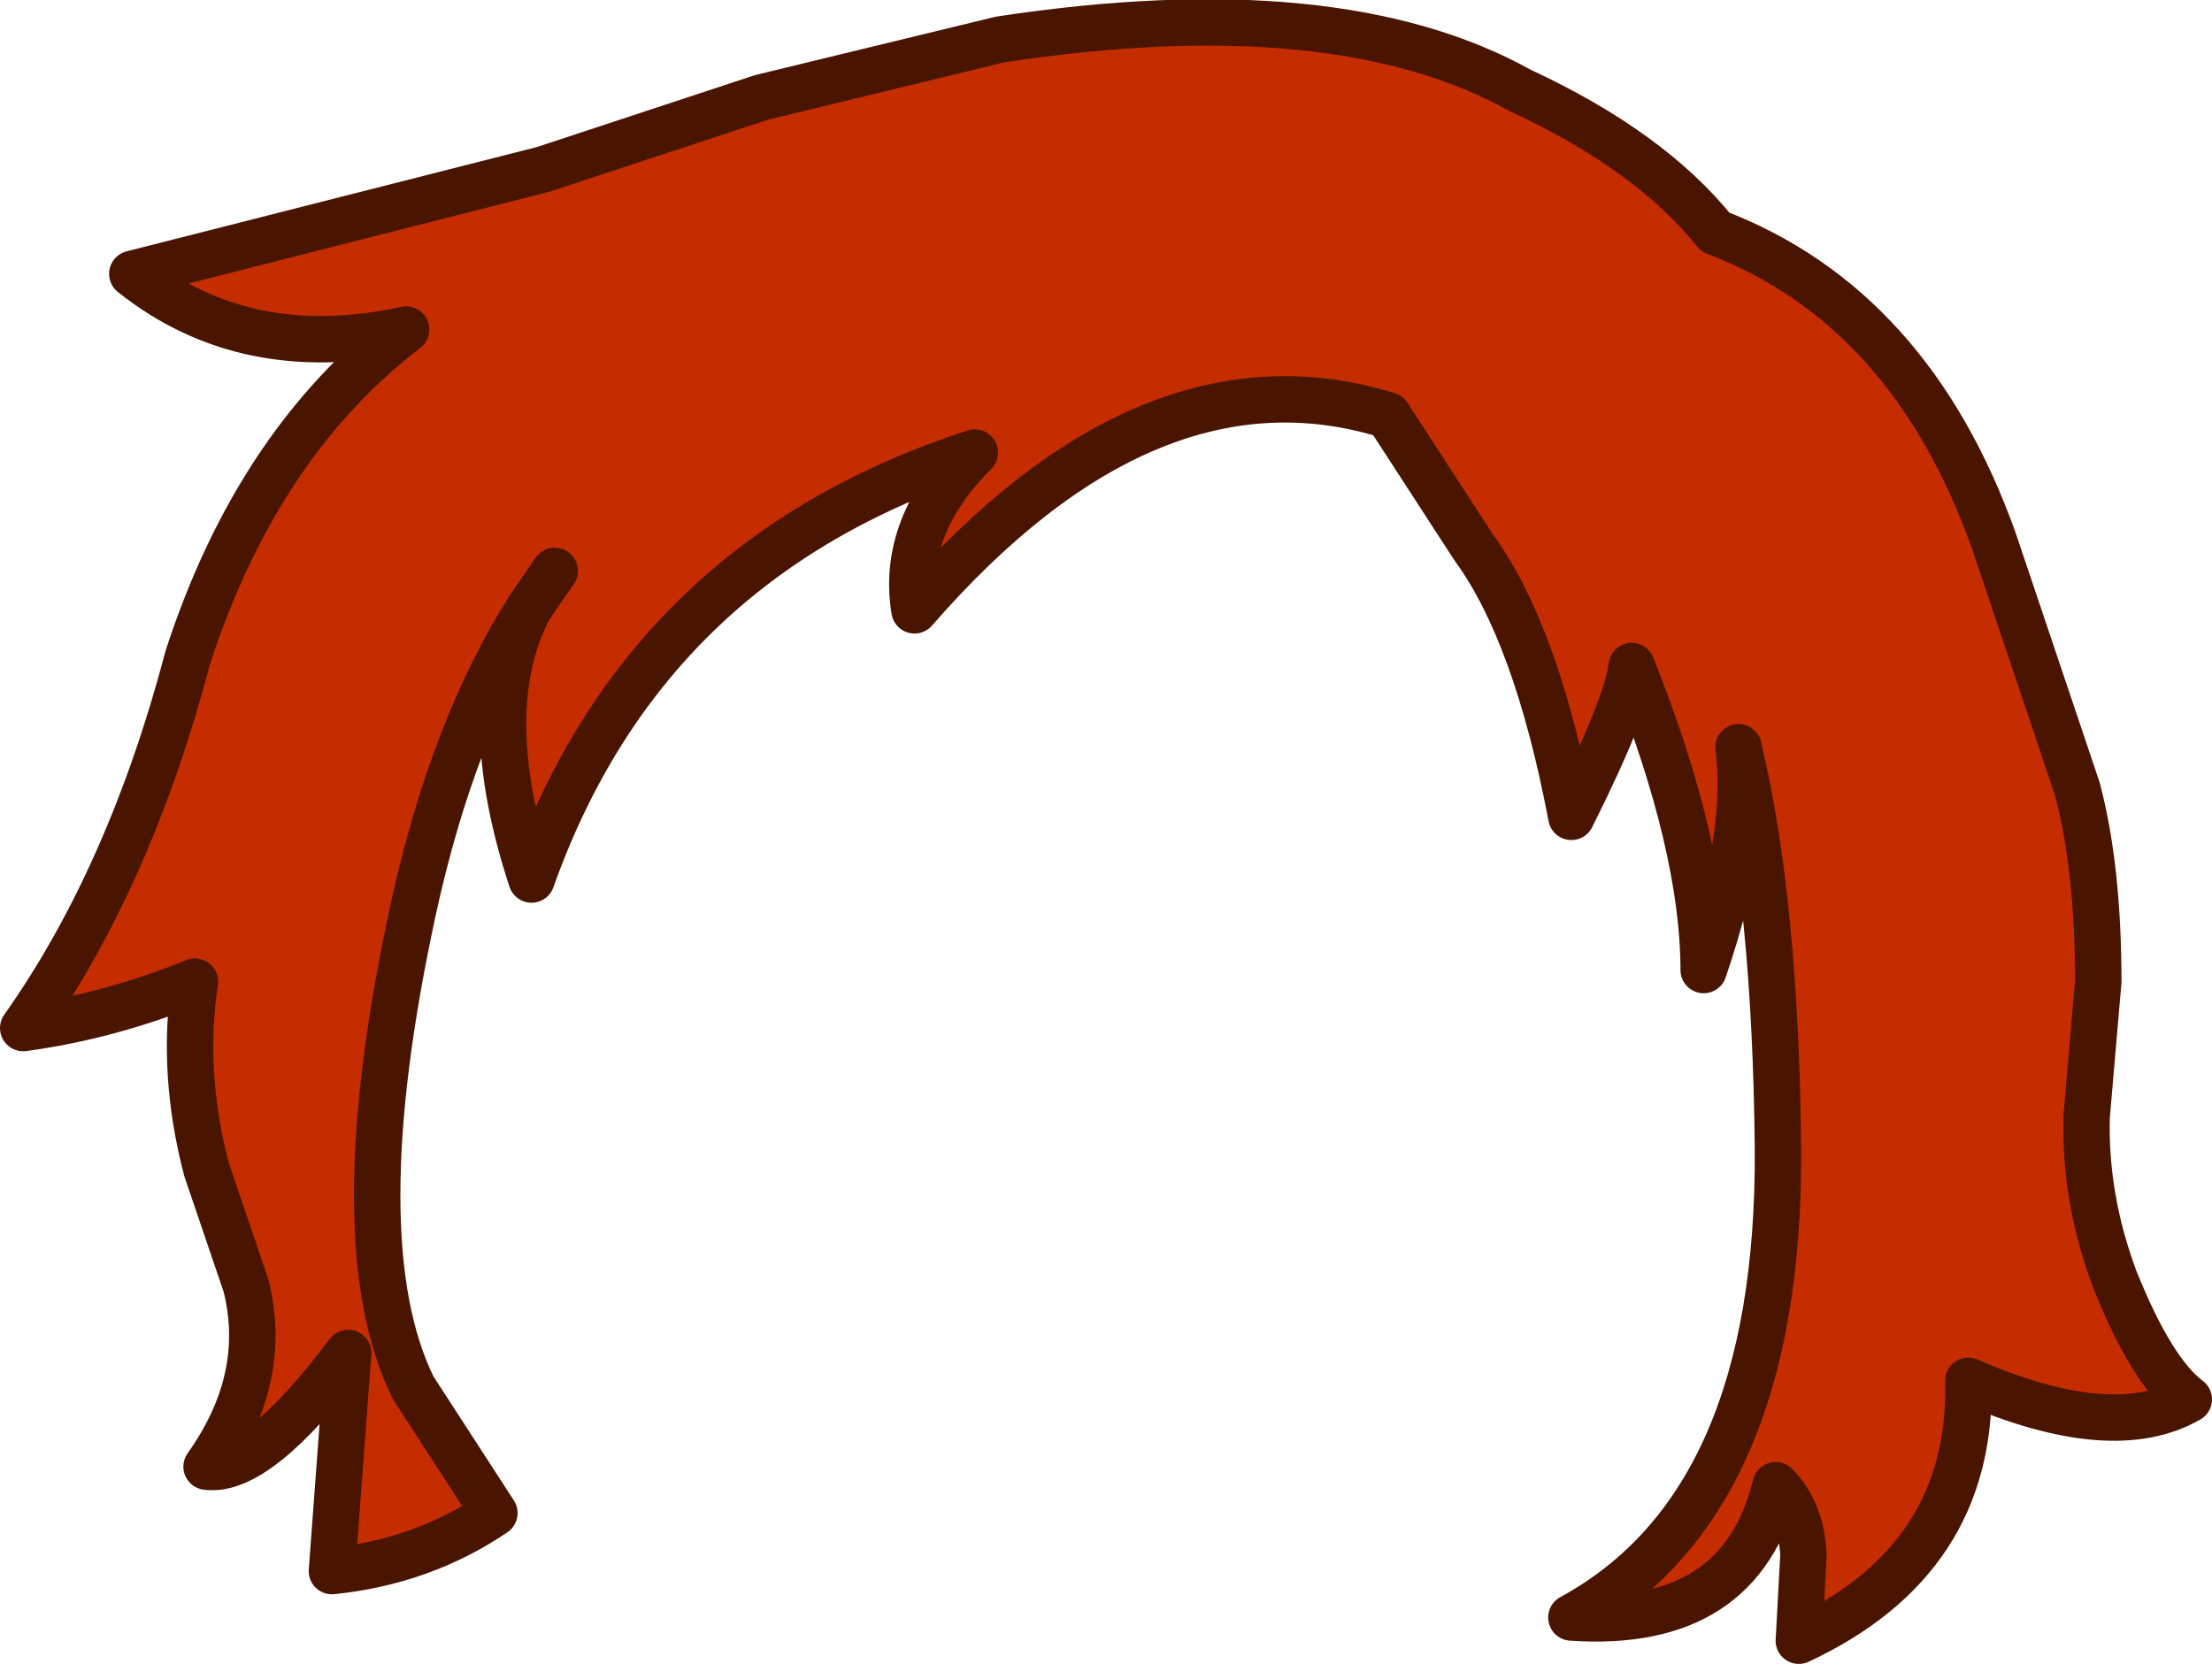 <?xml version="1.0" encoding="UTF-8" standalone="no"?>
<svg xmlns:xlink="http://www.w3.org/1999/xlink" height="35.85px" width="47.65px" xmlns="http://www.w3.org/2000/svg">
  <g transform="matrix(1.0, 0.0, 0.0, 1.0, 23.75, 18.1)">
    <path d="M-11.8 -5.8 L-12.35 -5.0 -11.8 -5.8 M-12.35 -5.0 Q-13.5 -2.8 -12.3 0.85 -9.85 -6.05 -2.75 -8.35 -4.35 -6.75 -4.05 -4.95 1.0 -10.75 6.15 -9.15 L8.0 -6.3 Q9.35 -4.45 10.1 -0.5 11.3 -2.9 11.4 -3.75 12.95 0.15 12.95 2.8 13.95 -0.15 13.7 -2.0 14.5 1.35 14.55 6.65 14.6 14.3 10.1 16.75 13.75 17.0 14.5 13.9 15.05 14.45 15.1 15.4 L15.0 17.25 Q18.75 15.5 18.65 11.65 21.75 13.0 23.4 12.05 22.6 11.45 21.8 9.45 21.15 7.7 21.2 5.95 L21.45 3.05 Q21.45 0.6 21.0 -1.1 L19.2 -6.45 Q17.4 -11.5 13.2 -13.1 11.8 -14.85 9.0 -16.15 5.05 -18.35 -2.2 -17.25 L-7.35 -16.0 -12.05 -14.45 -20.9 -12.2 Q-18.45 -10.25 -15.0 -11.0 -18.2 -8.55 -19.7 -3.95 -20.95 0.8 -23.25 4.05 -21.4 3.8 -19.55 3.05 -19.85 5.0 -19.3 7.1 L-18.45 9.6 Q-17.95 11.6 -19.3 13.5 -18.2 13.65 -16.25 11.05 L-16.6 15.75 Q-14.65 15.55 -13.1 14.5 L-14.85 11.8 Q-16.4 8.65 -14.85 1.5 -14.0 -2.4 -12.35 -5.0" fill="#c52d00" fill-rule="evenodd" stroke="none"/>
    <path d="M-12.35 -5.0 L-11.8 -5.8 M-12.35 -5.0 Q-14.0 -2.4 -14.85 1.5 -16.4 8.65 -14.85 11.8 L-13.1 14.5 Q-14.65 15.55 -16.6 15.75 L-16.25 11.05 Q-18.2 13.65 -19.3 13.5 -17.95 11.6 -18.45 9.6 L-19.3 7.1 Q-19.85 5.0 -19.55 3.05 -21.4 3.8 -23.25 4.05 -20.95 0.8 -19.7 -3.95 -18.2 -8.55 -15.0 -11.0 -18.45 -10.25 -20.9 -12.2 L-12.05 -14.45 -7.35 -16.0 -2.2 -17.25 Q5.05 -18.35 9.0 -16.15 11.8 -14.85 13.2 -13.1 17.4 -11.5 19.2 -6.45 L21.0 -1.1 Q21.45 0.6 21.45 3.05 L21.2 5.95 Q21.15 7.7 21.8 9.45 22.6 11.45 23.4 12.05 21.75 13.0 18.65 11.65 18.75 15.5 15.0 17.25 L15.1 15.4 Q15.05 14.45 14.5 13.9 13.75 17.0 10.1 16.75 14.6 14.3 14.55 6.65 14.5 1.35 13.7 -2.0 13.95 -0.15 12.95 2.8 12.95 0.15 11.4 -3.75 11.3 -2.9 10.1 -0.5 9.35 -4.45 8.0 -6.3 L6.15 -9.15 Q1.0 -10.75 -4.05 -4.95 -4.35 -6.75 -2.75 -8.35 -9.85 -6.05 -12.3 0.85 -13.5 -2.8 -12.35 -5.0 Z" fill="none" stroke="#4a1500" stroke-linecap="round" stroke-linejoin="round" stroke-width="1.0"/>
  </g>
</svg>
